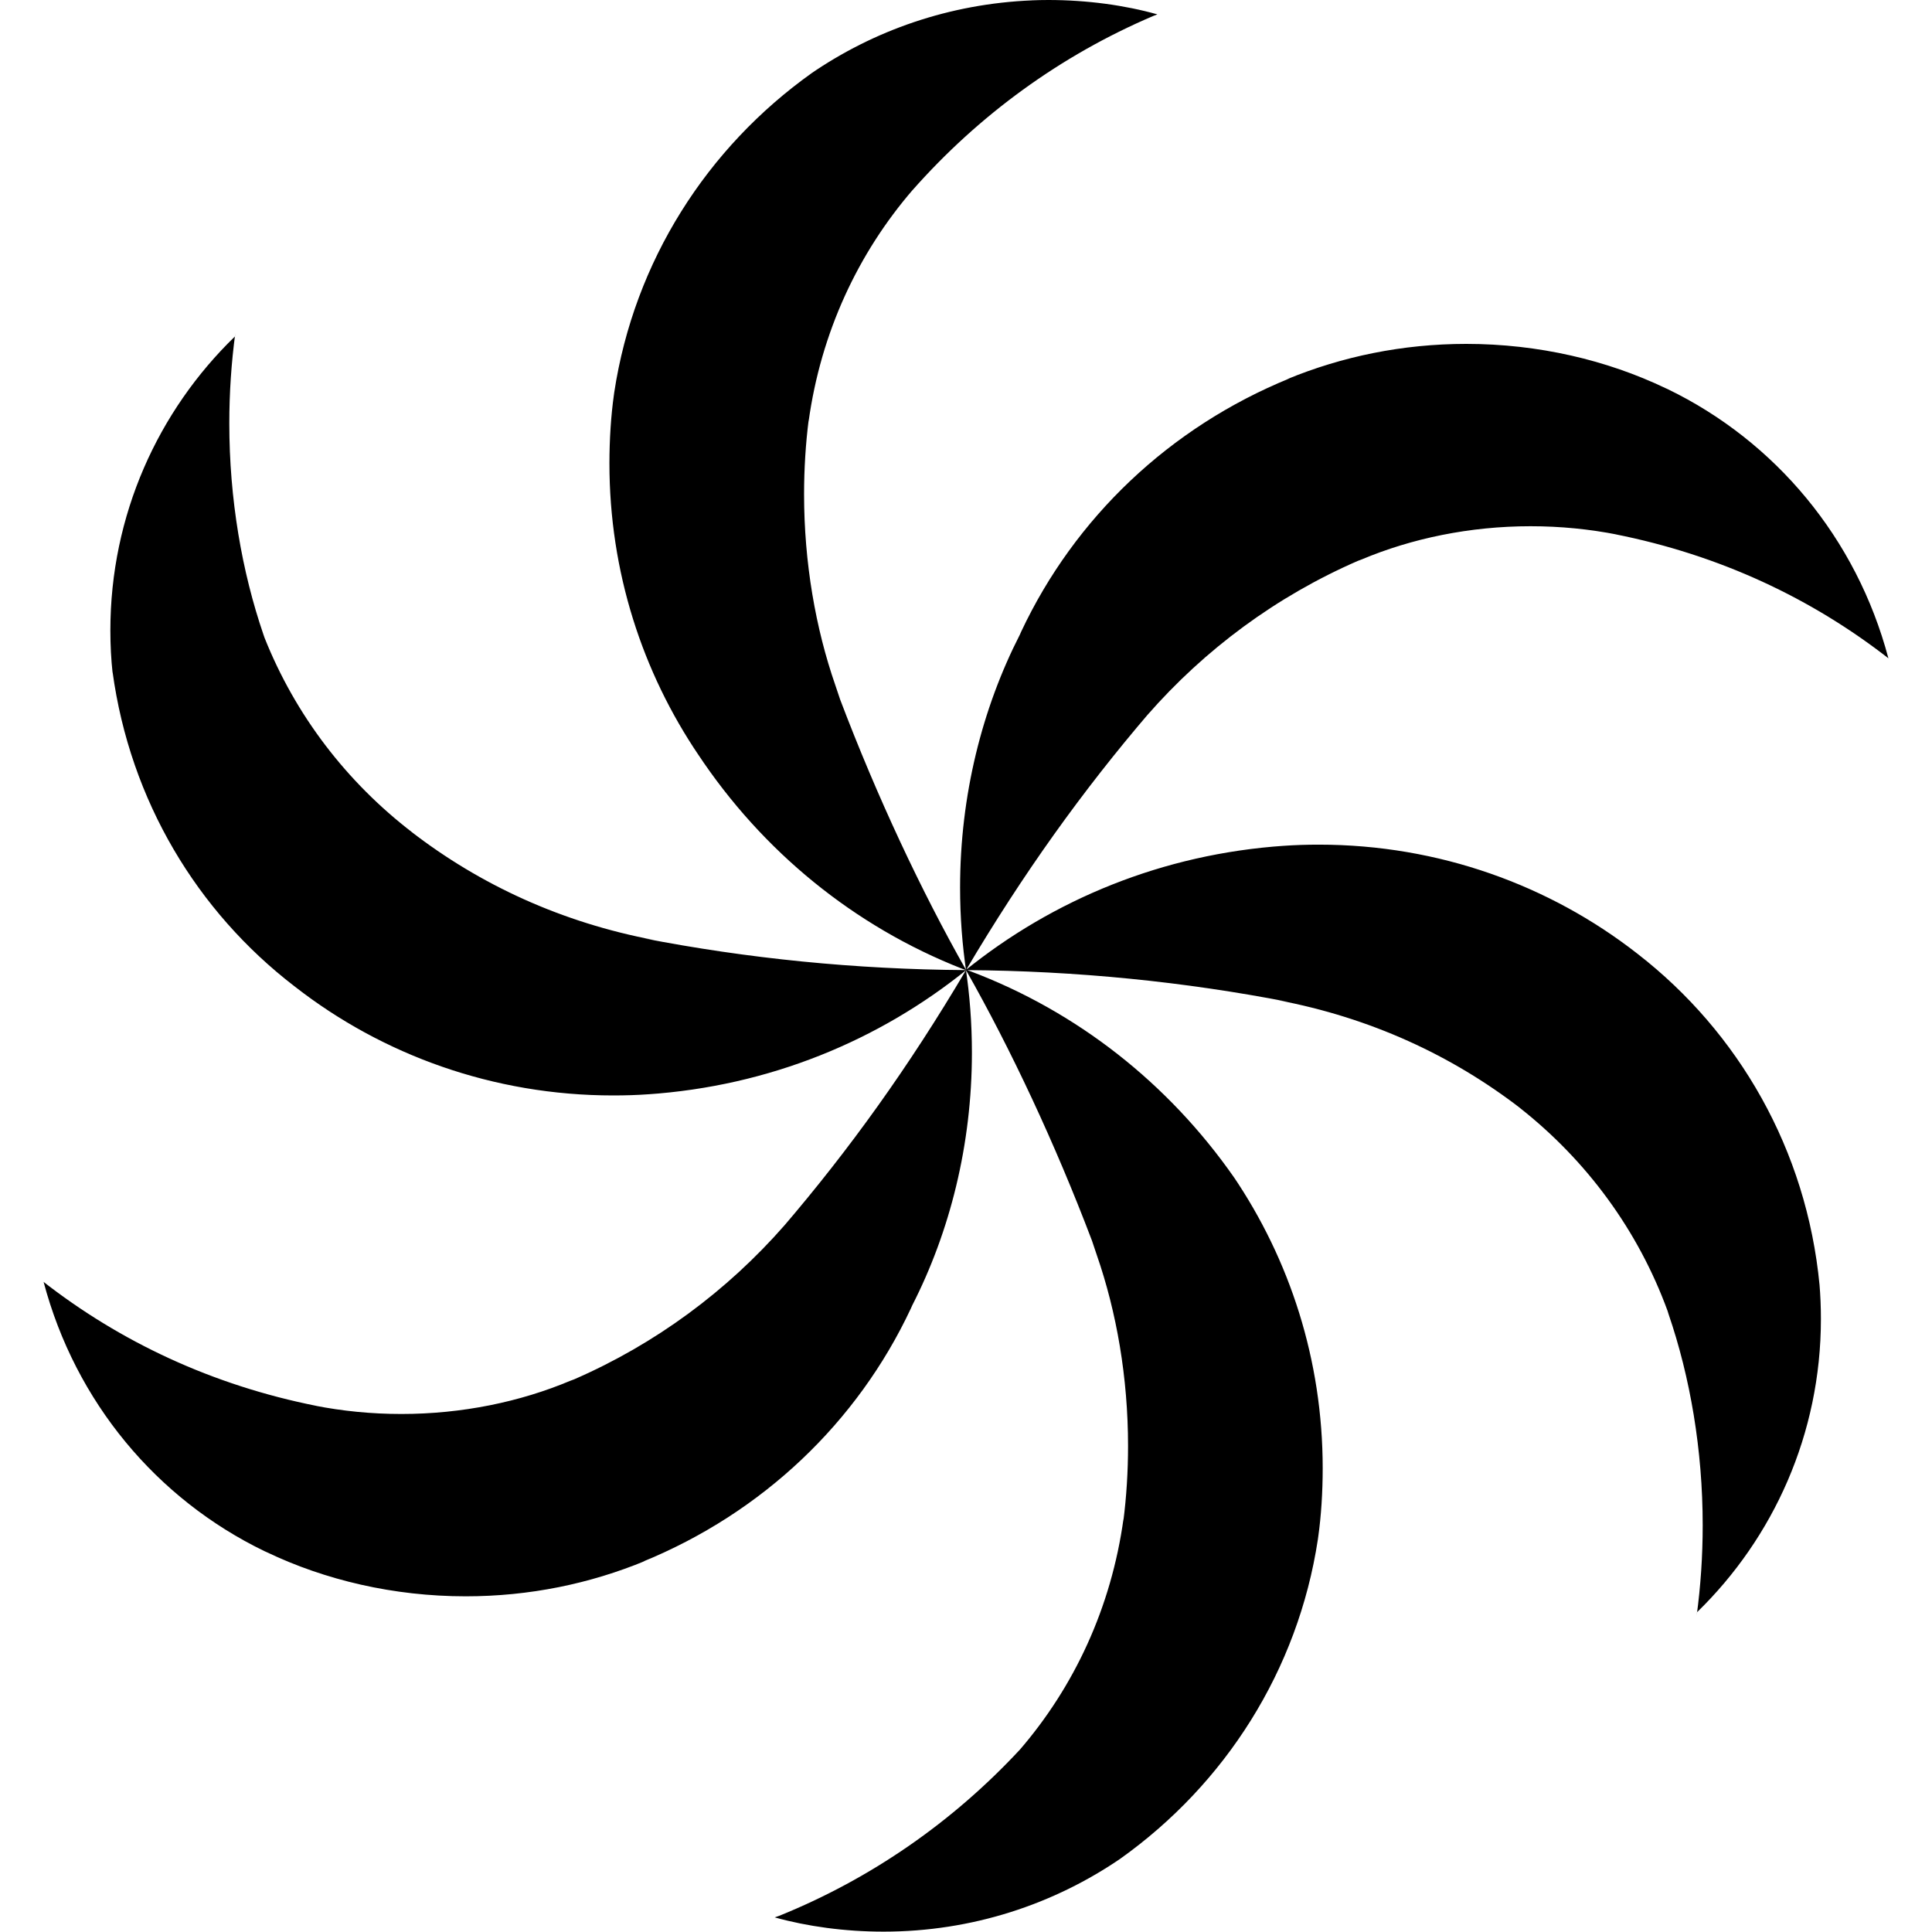 <!-- Generated by IcoMoon.io -->
<svg version="1.1" xmlns="http://www.w3.org/2000/svg" width="16" height="16" viewBox="0 0 16 16">
<path d="M8.548 0.003c-0.685 0.028-1.313 0.249-1.837 0.61l0.012-0.008c-0.868 0.618-1.471 1.559-1.636 2.644l-0.003 0.022c-0.024 0.17-0.037 0.367-0.037 0.567 0 0.897 0.273 1.73 0.742 2.421l-0.010-0.015c0.535 0.807 1.295 1.428 2.19 1.779l0.032 0.011c-0.372-0.656-0.737-1.434-1.043-2.24l-0.040-0.119c-0.164-0.472-0.259-1.016-0.259-1.582 0-0.211 0.013-0.419 0.039-0.623l-0.002 0.024c0.102-0.741 0.41-1.397 0.864-1.923l-0.004 0.005c0.549-0.622 1.226-1.116 1.993-1.443l0.036-0.014c-0.271-0.076-0.582-0.119-0.904-0.119-0.047 0-0.093 0.001-0.139 0.003l0.007-0zM8 8.034c0.472-0.798 0.967-1.488 1.517-2.13l-0.017 0.020c0.48-0.549 1.074-0.987 1.745-1.279l0.032-0.012c0.414-0.174 0.895-0.275 1.399-0.275 0.247 0 0.488 0.024 0.721 0.070l-0.023-0.004c0.868 0.172 1.632 0.532 2.277 1.037l-0.012-0.009c-0.264-0.996-0.938-1.798-1.827-2.229l-0.020-0.009c-0.483-0.231-1.051-0.366-1.649-0.366-0.527 0-1.029 0.104-1.488 0.294l0.026-0.009c-0.996 0.406-1.781 1.156-2.224 2.098l-0.011 0.025c-0.312 0.61-0.495 1.331-0.495 2.095 0 0.241 0.018 0.478 0.053 0.709l-0.003-0.026zM8 8.034c0.917 0.006 1.809 0.096 2.673 0.264l-0.091-0.015c0.766 0.145 1.442 0.457 2.013 0.898l-0.011-0.008c0.556 0.437 0.982 1.016 1.226 1.683l0.008 0.026c0.179 0.522 0.283 1.124 0.283 1.75 0 0.254-0.017 0.504-0.050 0.749l0.003-0.029c0.633-0.616 1.026-1.477 1.026-2.429 0-0.098-0.004-0.195-0.012-0.29l0.001 0.012c-0.107-1.124-0.672-2.097-1.505-2.744l-0.009-0.007c-0.72-0.561-1.637-0.899-2.633-0.899-0.1 0-0.198 0.003-0.296 0.010l0.013-0.001c-1.009 0.068-1.918 0.445-2.648 1.035l0.009-0.007zM8 8.034c0.372 0.656 0.737 1.434 1.043 2.24l0.040 0.119c0.164 0.472 0.259 1.016 0.259 1.582 0 0.211-0.013 0.419-0.039 0.623l0.002-0.024c-0.102 0.741-0.41 1.397-0.864 1.922l0.004-0.005c-0.553 0.595-1.23 1.067-1.992 1.375l-0.037 0.013c0.27 0.075 0.58 0.118 0.901 0.118 0.732 0 1.412-0.226 1.973-0.612l-0.012 0.008c0.868-0.618 1.471-1.559 1.636-2.644l0.003-0.022c0.024-0.17 0.037-0.367 0.037-0.567 0-0.897-0.273-1.73-0.742-2.421l0.010 0.015c-0.544-0.781-1.302-1.378-2.189-1.712l-0.032-0.011zM8 8.034c-0.472 0.799-0.967 1.488-1.517 2.13l0.017-0.020c-0.48 0.549-1.074 0.987-1.745 1.279l-0.032 0.012c-0.414 0.174-0.895 0.275-1.399 0.275-0.247 0-0.488-0.024-0.721-0.070l0.023 0.004c-0.868-0.172-1.632-0.532-2.277-1.037l0.012 0.009c0.264 0.996 0.938 1.798 1.827 2.229l0.020 0.009c0.483 0.231 1.051 0.366 1.649 0.366 0.527 0 1.029-0.104 1.488-0.294l-0.026 0.009c0.996-0.406 1.782-1.156 2.224-2.098l0.011-0.025c0.312-0.61 0.495-1.331 0.495-2.095 0-0.241-0.018-0.478-0.053-0.709l0.003 0.026zM8 8.034c-0.917-0.006-1.809-0.096-2.673-0.264l0.091 0.015c-0.766-0.145-1.442-0.457-2.013-0.898l0.011 0.008c-0.547-0.42-0.97-0.973-1.225-1.613l-0.009-0.026c-0.179-0.522-0.283-1.124-0.283-1.75 0-0.254 0.017-0.504 0.050-0.749l-0.003 0.029c-0.637 0.617-1.032 1.48-1.032 2.435 0 0.121 0.006 0.24 0.019 0.357l-0.001-0.015c0.146 1.070 0.703 1.987 1.504 2.603l0.009 0.007c0.72 0.561 1.637 0.899 2.633 0.899 0.1 0 0.198-0.003 0.296-0.010l-0.013 0.001c1.009-0.068 1.918-0.445 2.648-1.035l-0.009 0.007z"></path>
</svg>
